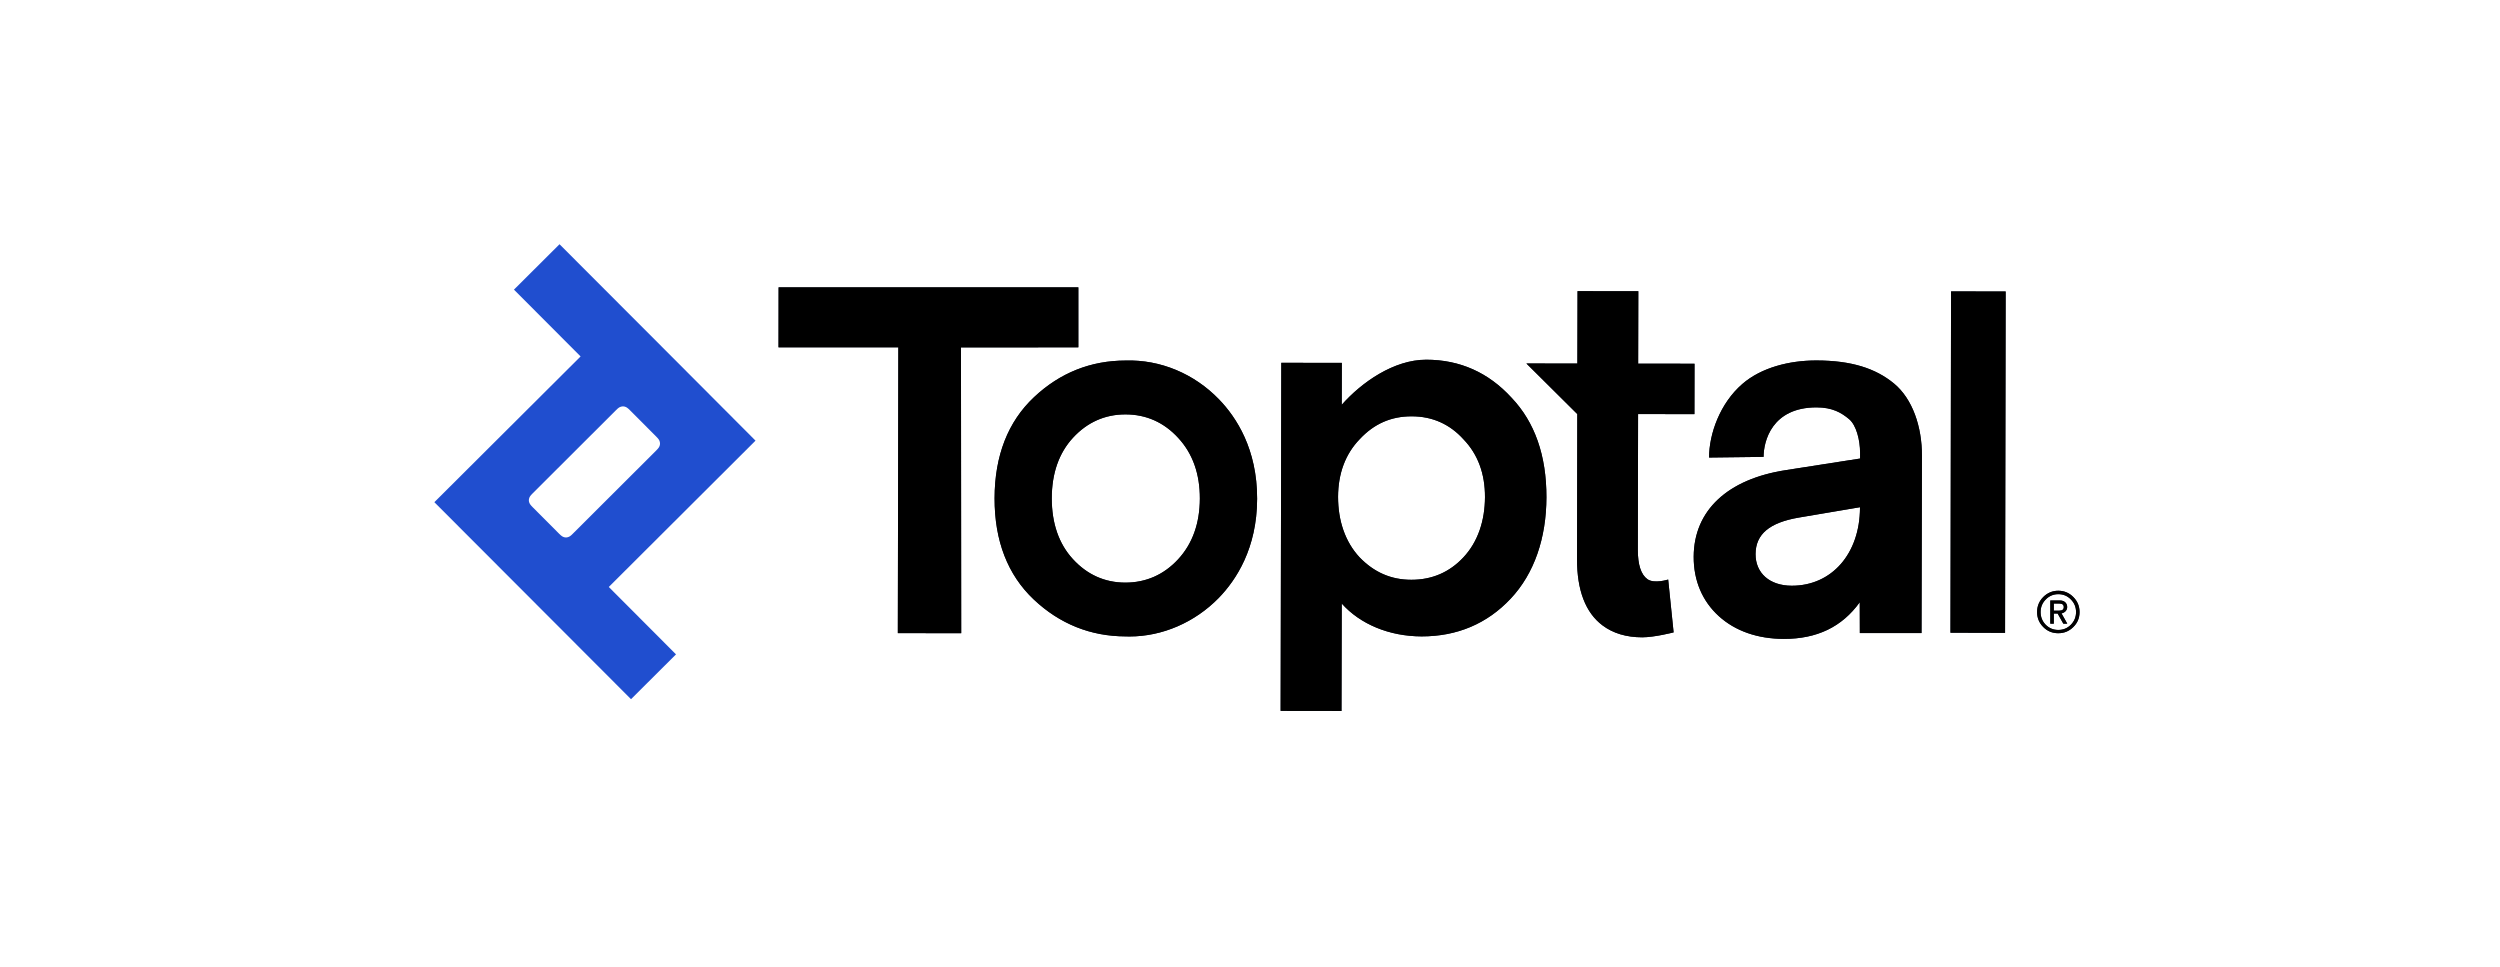 <svg width="199" height="77" viewBox="0 0 199 77" fill="none" xmlns="http://www.w3.org/2000/svg">
<path fill-rule="evenodd" clip-rule="evenodd" d="M60.139 35.076L52.958 27.874C52.891 27.808 44.538 19.441 44.538 19.441L40.911 23.055L46.215 28.373L34.575 39.974L50.229 55.655L53.81 52.088L48.459 46.723L60.139 35.076ZM45.21 42.757C45.104 42.79 44.998 42.79 44.891 42.757C44.785 42.723 44.698 42.677 44.505 42.484L42.395 40.367C42.209 40.181 42.155 40.088 42.122 39.981C42.089 39.875 42.089 39.768 42.122 39.662C42.155 39.555 42.202 39.469 42.395 39.276L49.044 32.64C49.23 32.453 49.324 32.4 49.43 32.374C49.537 32.34 49.643 32.34 49.75 32.374C49.856 32.407 49.943 32.453 50.136 32.646L52.246 34.763C52.432 34.949 52.485 35.042 52.512 35.149C52.545 35.255 52.545 35.362 52.512 35.468C52.478 35.575 52.432 35.661 52.239 35.855L45.59 42.49C45.41 42.677 45.317 42.723 45.21 42.757Z" fill="#204ECF"/>
<path fill-rule="evenodd" clip-rule="evenodd" d="M61.976 22.869H85.837V27.648L76.493 27.655L76.513 50.404L71.467 50.397V49.958L71.507 27.648H61.97L61.976 22.869ZM125.552 32.959L125.532 44.5C125.526 46.989 126.211 48.767 127.556 49.778C128.394 50.41 129.459 50.73 130.724 50.73C131.695 50.73 133.22 50.337 133.22 50.337L132.787 46.131C132.787 46.131 131.675 46.49 131.136 46.104C130.624 45.738 130.371 44.953 130.371 43.775L130.391 32.959L134.877 32.966L134.884 28.952L130.398 28.946L130.411 23.182L125.572 23.175L125.559 28.939L121.499 28.932L125.552 32.959ZM120.321 31.661C118.49 29.658 116.208 28.633 113.525 28.633C110.943 28.633 108.38 30.437 106.803 32.221L106.81 28.886L101.991 28.879L101.938 56.228V56.587L106.783 56.594L106.803 48.041C108.267 49.685 110.583 50.65 113.159 50.657C115.995 50.657 118.377 49.645 120.248 47.655C122.131 45.652 123.09 42.823 123.096 39.582C123.103 36.267 122.171 33.605 120.321 31.661ZM112.367 33.139C114.011 33.139 115.402 33.758 116.5 34.976C117.632 36.154 118.211 37.698 118.204 39.569C118.198 41.452 117.639 43.143 116.48 44.374C115.376 45.552 113.991 46.151 112.347 46.151C110.73 46.151 109.379 45.559 108.221 44.361C107.069 43.123 106.51 41.439 106.51 39.548C106.517 37.678 107.096 36.134 108.234 34.956C109.379 33.731 110.73 33.139 112.354 33.139H112.367ZM97.032 31.788C95.055 29.744 92.366 28.619 89.611 28.699C86.822 28.699 84.366 29.678 82.31 31.614C80.233 33.565 79.175 36.273 79.168 39.661C79.161 43.049 80.213 45.758 82.283 47.715C84.34 49.658 86.802 50.65 89.591 50.657C89.698 50.663 89.804 50.663 89.91 50.663H89.91C92.519 50.663 95.102 49.545 97.005 47.602C98.397 46.171 100.061 43.641 100.067 39.701C100.074 35.761 98.423 33.225 97.032 31.788ZM95.508 39.694C95.501 41.658 94.922 43.282 93.778 44.52C92.639 45.751 91.222 46.377 89.564 46.377C87.94 46.37 86.536 45.745 85.398 44.5C84.286 43.289 83.721 41.658 83.721 39.668C83.721 37.678 84.293 36.054 85.411 34.843C86.549 33.611 87.954 32.986 89.584 32.986C91.235 32.986 92.653 33.618 93.791 34.862C94.936 36.1 95.515 37.724 95.508 39.694ZM144.594 32.427C141.027 32.427 140.381 35.136 140.381 36.367L136.042 36.42C136.042 34.537 136.913 32.101 138.691 30.563C140.201 29.252 142.444 28.693 144.561 28.693H144.601C147.376 28.7 149.293 29.319 150.757 30.523C152.242 31.748 152.994 33.978 152.987 36.281L152.954 50.391H148.042C148.042 49.612 148.042 48.773 148.035 47.941C146.618 49.905 144.634 50.857 141.992 50.857C139.895 50.85 138.118 50.224 136.82 49.046C135.502 47.848 134.81 46.218 134.817 44.314C134.83 40.64 137.506 38.131 142.172 37.419L148.062 36.5V36.034C148.062 35.043 147.769 33.845 147.183 33.359C146.578 32.853 145.859 32.427 144.594 32.427ZM139.742 44.101C139.736 45.625 140.867 46.617 142.611 46.624H142.631C145.812 46.624 148.042 44.075 148.055 40.42V40.374L143.216 41.193C140.854 41.592 139.749 42.517 139.742 44.101ZM155.304 23.195L155.257 50.244V50.364L159.603 50.377L159.65 23.322V23.202L155.304 23.195ZM162.645 47.522C162.312 47.855 162.152 48.254 162.152 48.72C162.152 49.192 162.319 49.585 162.645 49.911C162.971 50.244 163.37 50.404 163.836 50.404C164.302 50.404 164.701 50.244 165.034 49.911C165.367 49.585 165.533 49.192 165.533 48.72C165.533 48.254 165.367 47.855 165.034 47.522C164.708 47.189 164.302 47.023 163.836 47.023C163.377 47.023 162.978 47.189 162.645 47.522ZM162.838 49.731C162.565 49.452 162.432 49.113 162.432 48.72C162.432 48.321 162.572 47.988 162.844 47.715C163.117 47.435 163.45 47.295 163.843 47.295C164.236 47.295 164.568 47.435 164.841 47.715C165.114 47.988 165.254 48.321 165.254 48.72C165.254 49.119 165.114 49.452 164.841 49.731C164.568 50.004 164.236 50.144 163.843 50.144C163.444 50.144 163.111 50.004 162.838 49.731ZM163.79 48.84L164.242 49.645H164.555L164.096 48.826C164.355 48.773 164.548 48.58 164.548 48.321C164.548 48.014 164.329 47.795 163.956 47.795H163.204V49.645H163.483V48.84H163.79ZM163.483 48.607V48.041H163.916C164.156 48.041 164.275 48.134 164.275 48.327C164.275 48.514 164.156 48.607 163.916 48.607H163.483Z" fill="#262D3D"/>
<path fill-rule="evenodd" clip-rule="evenodd" d="M61.976 22.869H85.837V27.648L76.493 27.655L76.513 50.404L71.467 50.397V49.958L71.507 27.648H61.97L61.976 22.869ZM125.552 32.959L125.532 44.5C125.526 46.989 126.211 48.767 127.556 49.778C128.394 50.41 129.459 50.73 130.724 50.73C131.695 50.73 133.22 50.337 133.22 50.337L132.787 46.131C132.787 46.131 131.675 46.49 131.136 46.104C130.624 45.738 130.371 44.953 130.371 43.775L130.391 32.959L134.877 32.966L134.884 28.952L130.398 28.946L130.411 23.182L125.572 23.175L125.559 28.939L121.499 28.932L125.552 32.959ZM120.321 31.661C118.49 29.658 116.208 28.633 113.525 28.633C110.943 28.633 108.38 30.437 106.803 32.221L106.81 28.886L101.991 28.879L101.938 56.228V56.587L106.783 56.594L106.803 48.041C108.267 49.685 110.583 50.65 113.159 50.657C115.995 50.657 118.377 49.645 120.248 47.655C122.131 45.652 123.09 42.823 123.096 39.582C123.103 36.267 122.171 33.605 120.321 31.661ZM112.367 33.139C114.011 33.139 115.402 33.758 116.5 34.976C117.632 36.154 118.211 37.698 118.204 39.569C118.198 41.452 117.639 43.143 116.48 44.374C115.376 45.552 113.991 46.151 112.347 46.151C110.73 46.151 109.379 45.559 108.221 44.361C107.069 43.123 106.51 41.439 106.51 39.548C106.517 37.678 107.096 36.134 108.234 34.956C109.379 33.731 110.73 33.139 112.354 33.139H112.367ZM97.032 31.788C95.055 29.744 92.366 28.619 89.611 28.699C86.822 28.699 84.366 29.678 82.31 31.614C80.233 33.565 79.175 36.273 79.168 39.661C79.161 43.049 80.213 45.758 82.283 47.715C84.34 49.658 86.802 50.65 89.591 50.657C89.698 50.663 89.804 50.663 89.91 50.663H89.91C92.519 50.663 95.102 49.545 97.005 47.602C98.397 46.171 100.061 43.641 100.067 39.701C100.074 35.761 98.423 33.225 97.032 31.788ZM95.508 39.694C95.501 41.658 94.922 43.282 93.778 44.52C92.639 45.751 91.222 46.377 89.564 46.377C87.94 46.37 86.536 45.745 85.398 44.5C84.286 43.289 83.721 41.658 83.721 39.668C83.721 37.678 84.293 36.054 85.411 34.843C86.549 33.611 87.954 32.986 89.584 32.986C91.235 32.986 92.653 33.618 93.791 34.862C94.936 36.1 95.515 37.724 95.508 39.694ZM144.594 32.427C141.027 32.427 140.381 35.136 140.381 36.367L136.042 36.42C136.042 34.537 136.913 32.101 138.691 30.563C140.201 29.252 142.444 28.693 144.561 28.693H144.601C147.376 28.7 149.293 29.319 150.757 30.523C152.242 31.748 152.994 33.978 152.987 36.281L152.954 50.391H148.042C148.042 49.612 148.042 48.773 148.035 47.941C146.618 49.905 144.634 50.857 141.992 50.857C139.895 50.85 138.118 50.224 136.82 49.046C135.502 47.848 134.81 46.218 134.817 44.314C134.83 40.64 137.506 38.131 142.172 37.419L148.062 36.5V36.034C148.062 35.043 147.769 33.845 147.183 33.359C146.578 32.853 145.859 32.427 144.594 32.427ZM139.742 44.101C139.736 45.625 140.867 46.617 142.611 46.624H142.631C145.812 46.624 148.042 44.075 148.055 40.42V40.374L143.216 41.193C140.854 41.592 139.749 42.517 139.742 44.101ZM155.304 23.195L155.257 50.244V50.364L159.603 50.377L159.65 23.322V23.202L155.304 23.195ZM162.645 47.522C162.312 47.855 162.152 48.254 162.152 48.72C162.152 49.192 162.319 49.585 162.645 49.911C162.971 50.244 163.37 50.404 163.836 50.404C164.302 50.404 164.701 50.244 165.034 49.911C165.367 49.585 165.533 49.192 165.533 48.72C165.533 48.254 165.367 47.855 165.034 47.522C164.708 47.189 164.302 47.023 163.836 47.023C163.377 47.023 162.978 47.189 162.645 47.522ZM162.838 49.731C162.565 49.452 162.432 49.113 162.432 48.72C162.432 48.321 162.572 47.988 162.844 47.715C163.117 47.435 163.45 47.295 163.843 47.295C164.236 47.295 164.568 47.435 164.841 47.715C165.114 47.988 165.254 48.321 165.254 48.72C165.254 49.119 165.114 49.452 164.841 49.731C164.568 50.004 164.236 50.144 163.843 50.144C163.444 50.144 163.111 50.004 162.838 49.731ZM163.79 48.84L164.242 49.645H164.555L164.096 48.826C164.355 48.773 164.548 48.58 164.548 48.321C164.548 48.014 164.329 47.795 163.956 47.795H163.204V49.645H163.483V48.84H163.79ZM163.483 48.607V48.041H163.916C164.156 48.041 164.275 48.134 164.275 48.327C164.275 48.514 164.156 48.607 163.916 48.607H163.483Z" fill="black"/>
</svg>
